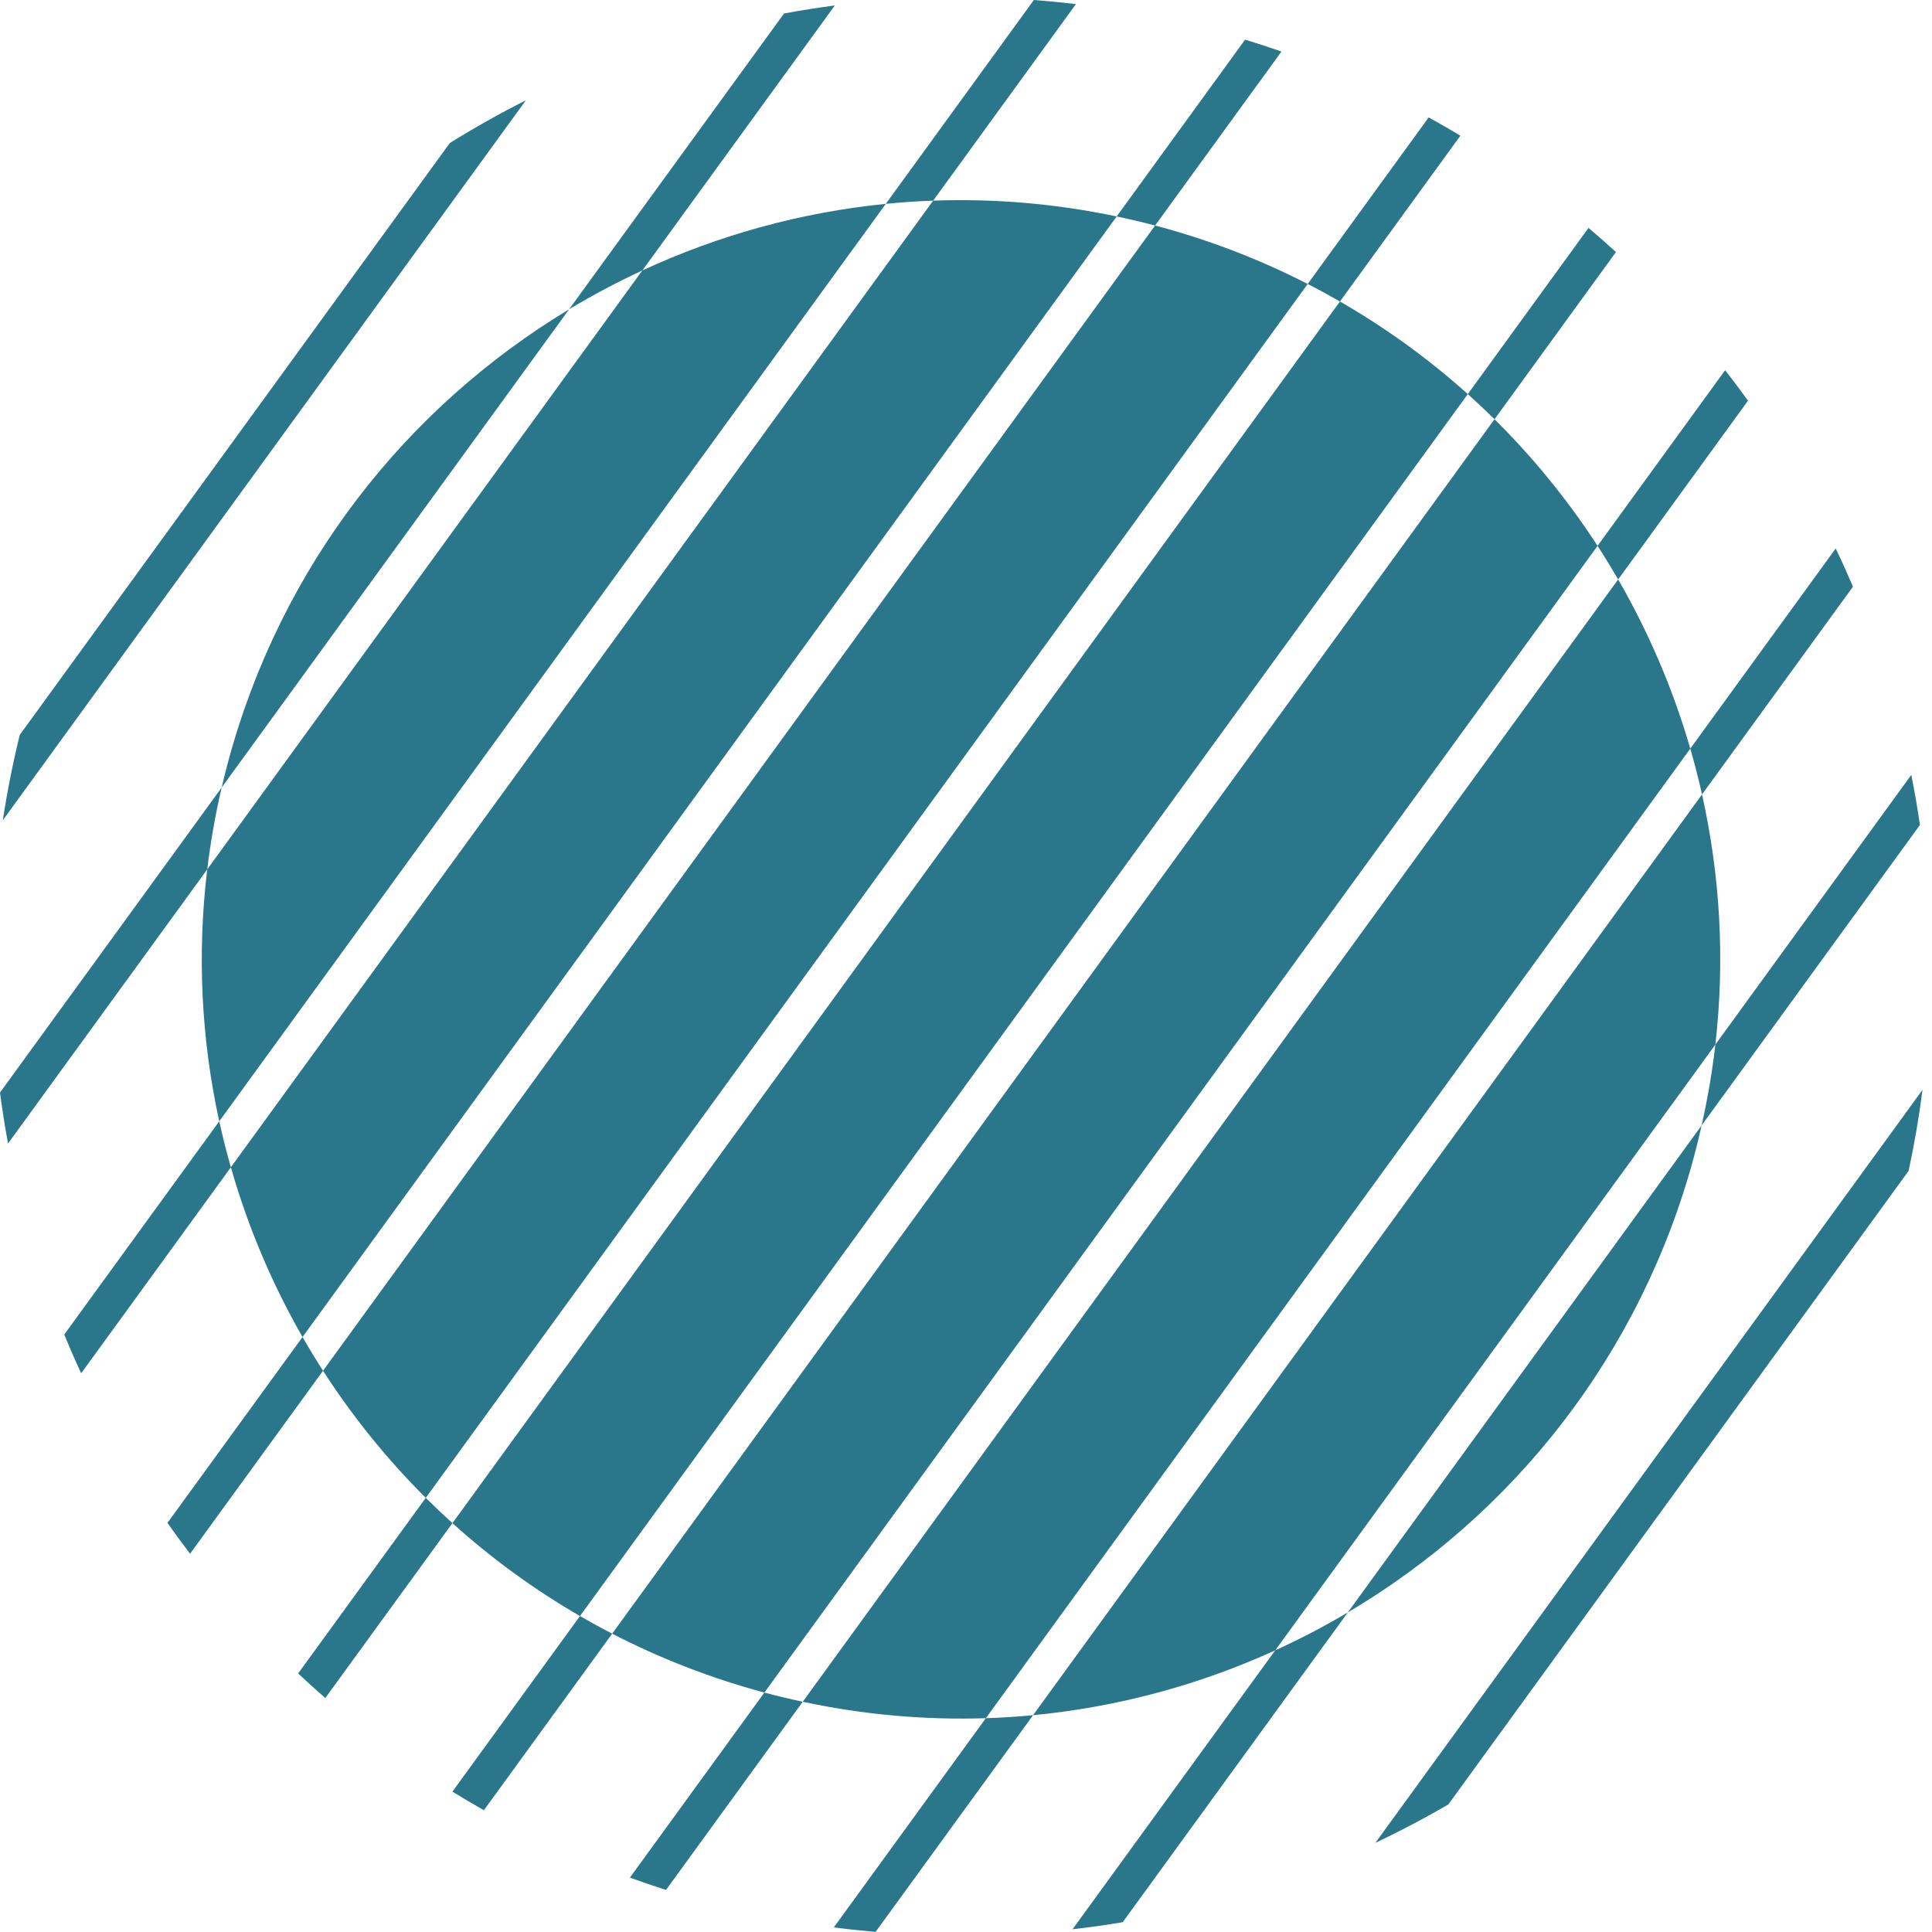 <svg xmlns="http://www.w3.org/2000/svg" width="56" height="56" fill="none" preserveAspectRatio="none" viewBox="0 0 56 56"><defs><linearGradient id="praxis-gradient" x1="0%" y1="0%" x2="100%" y2="100%" gradientTransform="rotate(169)"><stop offset="8.12%" stop-color="#2A768B"></stop><stop offset="138.22%" stop-color="#2A768B"></stop></linearGradient></defs><g id="logo-praxis"><path d="M25.379 55.997C24.973 55.962 24.57 55.919 24.169 55.866L28.575 49.803C29.034 49.788 29.49 49.759 29.944 49.716L25.379 55.997ZM32.542 55.716C32.061 55.797 31.577 55.865 31.088 55.921L36.963 47.836C37.684 47.508 38.386 47.141 39.067 46.737L32.542 55.716ZM22.16 49.061C22.529 49.16 22.899 49.247 23.268 49.326L19.305 54.78C18.953 54.668 18.604 54.55 18.258 54.424L22.156 49.06C22.158 49.06 22.159 49.06 22.16 49.061ZM55.725 31.589C55.624 32.383 55.488 33.166 55.322 33.938L41.979 52.304C41.292 52.704 40.587 53.075 39.865 53.417L55.725 31.589ZM16.811 46.842C17.116 47.019 17.428 47.19 17.744 47.353L14.026 52.47C13.718 52.296 13.414 52.116 13.114 51.931L16.811 46.842ZM46.903 16.796C47.792 18.335 48.496 19.982 48.994 21.699L28.575 49.803C26.827 49.859 25.047 49.707 23.268 49.326L46.903 16.796ZM49.334 23.027C49.856 25.364 50.003 27.809 49.721 30.277L36.963 47.836C34.764 48.838 32.393 49.482 29.944 49.716L49.334 23.027ZM12.341 43.416C12.592 43.666 12.85 43.91 13.114 44.149L9.429 49.218C9.162 48.986 8.9 48.748 8.642 48.506L12.341 43.416ZM43.319 12.152C44.447 13.268 45.447 14.5 46.306 15.822L22.156 49.06C20.597 48.642 19.123 48.064 17.744 47.353L43.319 12.152ZM38.839 8.739C40.178 9.51 41.418 10.411 42.545 11.423L16.811 46.842C15.474 46.068 14.237 45.164 13.114 44.149L38.839 8.739ZM49.322 32.621C49.257 32.914 49.186 33.208 49.108 33.501C47.558 39.285 43.842 43.91 39.067 46.737L49.322 32.621ZM8.769 38.754C8.958 39.085 9.157 39.411 9.363 39.732L5.509 45.036C5.285 44.742 5.066 44.444 4.854 44.142L8.769 38.754ZM33.55 6.555C35.087 6.967 36.543 7.533 37.904 8.231L12.341 43.416C11.216 42.295 10.218 41.058 9.363 39.732L33.481 6.537C33.504 6.543 33.527 6.549 33.55 6.555ZM6.355 32.501C6.453 32.95 6.566 33.394 6.692 33.834L2.353 39.805C2.181 39.435 2.018 39.061 1.862 38.683L6.355 32.501ZM27.048 5.816C28.8 5.752 30.584 5.898 32.367 6.274L8.769 38.754C7.883 37.209 7.184 35.557 6.692 33.834L27.048 5.816ZM6.425 22.827C6.241 23.618 6.102 24.41 6.007 25.199L0.233 33.145C0.143 32.657 0.065 32.165 0 31.668L6.425 22.827ZM55.4 22.46C55.496 22.939 55.579 23.423 55.651 23.91L49.322 32.621C49.498 31.84 49.632 31.057 49.721 30.277L55.4 22.46ZM6.355 32.501C5.839 30.148 5.707 27.684 6.007 25.199L18.619 7.839C20.828 6.816 23.21 6.155 25.675 5.909L6.355 32.501ZM0.082 23.775C0.209 22.938 0.374 22.114 0.572 21.303L13.038 4.146C13.753 3.701 14.488 3.288 15.243 2.907L0.082 23.775ZM53.209 15.898C53.384 16.262 53.55 16.632 53.709 17.005L49.334 23.027C49.234 22.581 49.121 22.138 48.994 21.699L53.209 15.898ZM6.425 22.827C6.48 22.589 6.539 22.35 6.603 22.113C8.136 16.389 11.792 11.801 16.495 8.966L6.425 22.827ZM50.004 10.731C50.231 11.021 50.452 11.315 50.667 11.614L46.903 16.796C46.712 16.466 46.513 16.142 46.306 15.822L50.004 10.731ZM46.044 6.606C46.313 6.834 46.579 7.067 46.839 7.306L43.319 12.152C43.067 11.903 42.809 11.66 42.545 11.423L46.044 6.606ZM18.619 7.839C17.891 8.176 17.182 8.552 16.495 8.966L22.726 0.391C23.212 0.301 23.703 0.223 24.198 0.158L18.619 7.839ZM41.411 3.403C41.721 3.574 42.028 3.751 42.33 3.933L38.839 8.739C38.532 8.563 38.221 8.393 37.904 8.231L41.411 3.403ZM36.09 1.149C36.444 1.257 36.795 1.372 37.144 1.494L33.481 6.537C33.11 6.439 32.739 6.352 32.367 6.274L36.09 1.149ZM29.967 0C30.376 0.031 30.783 0.071 31.187 0.118L27.048 5.816C26.588 5.832 26.13 5.864 25.675 5.909L29.967 0Z" fill="url(#praxis-gradient)" id="Intersect"></path></g></svg>
